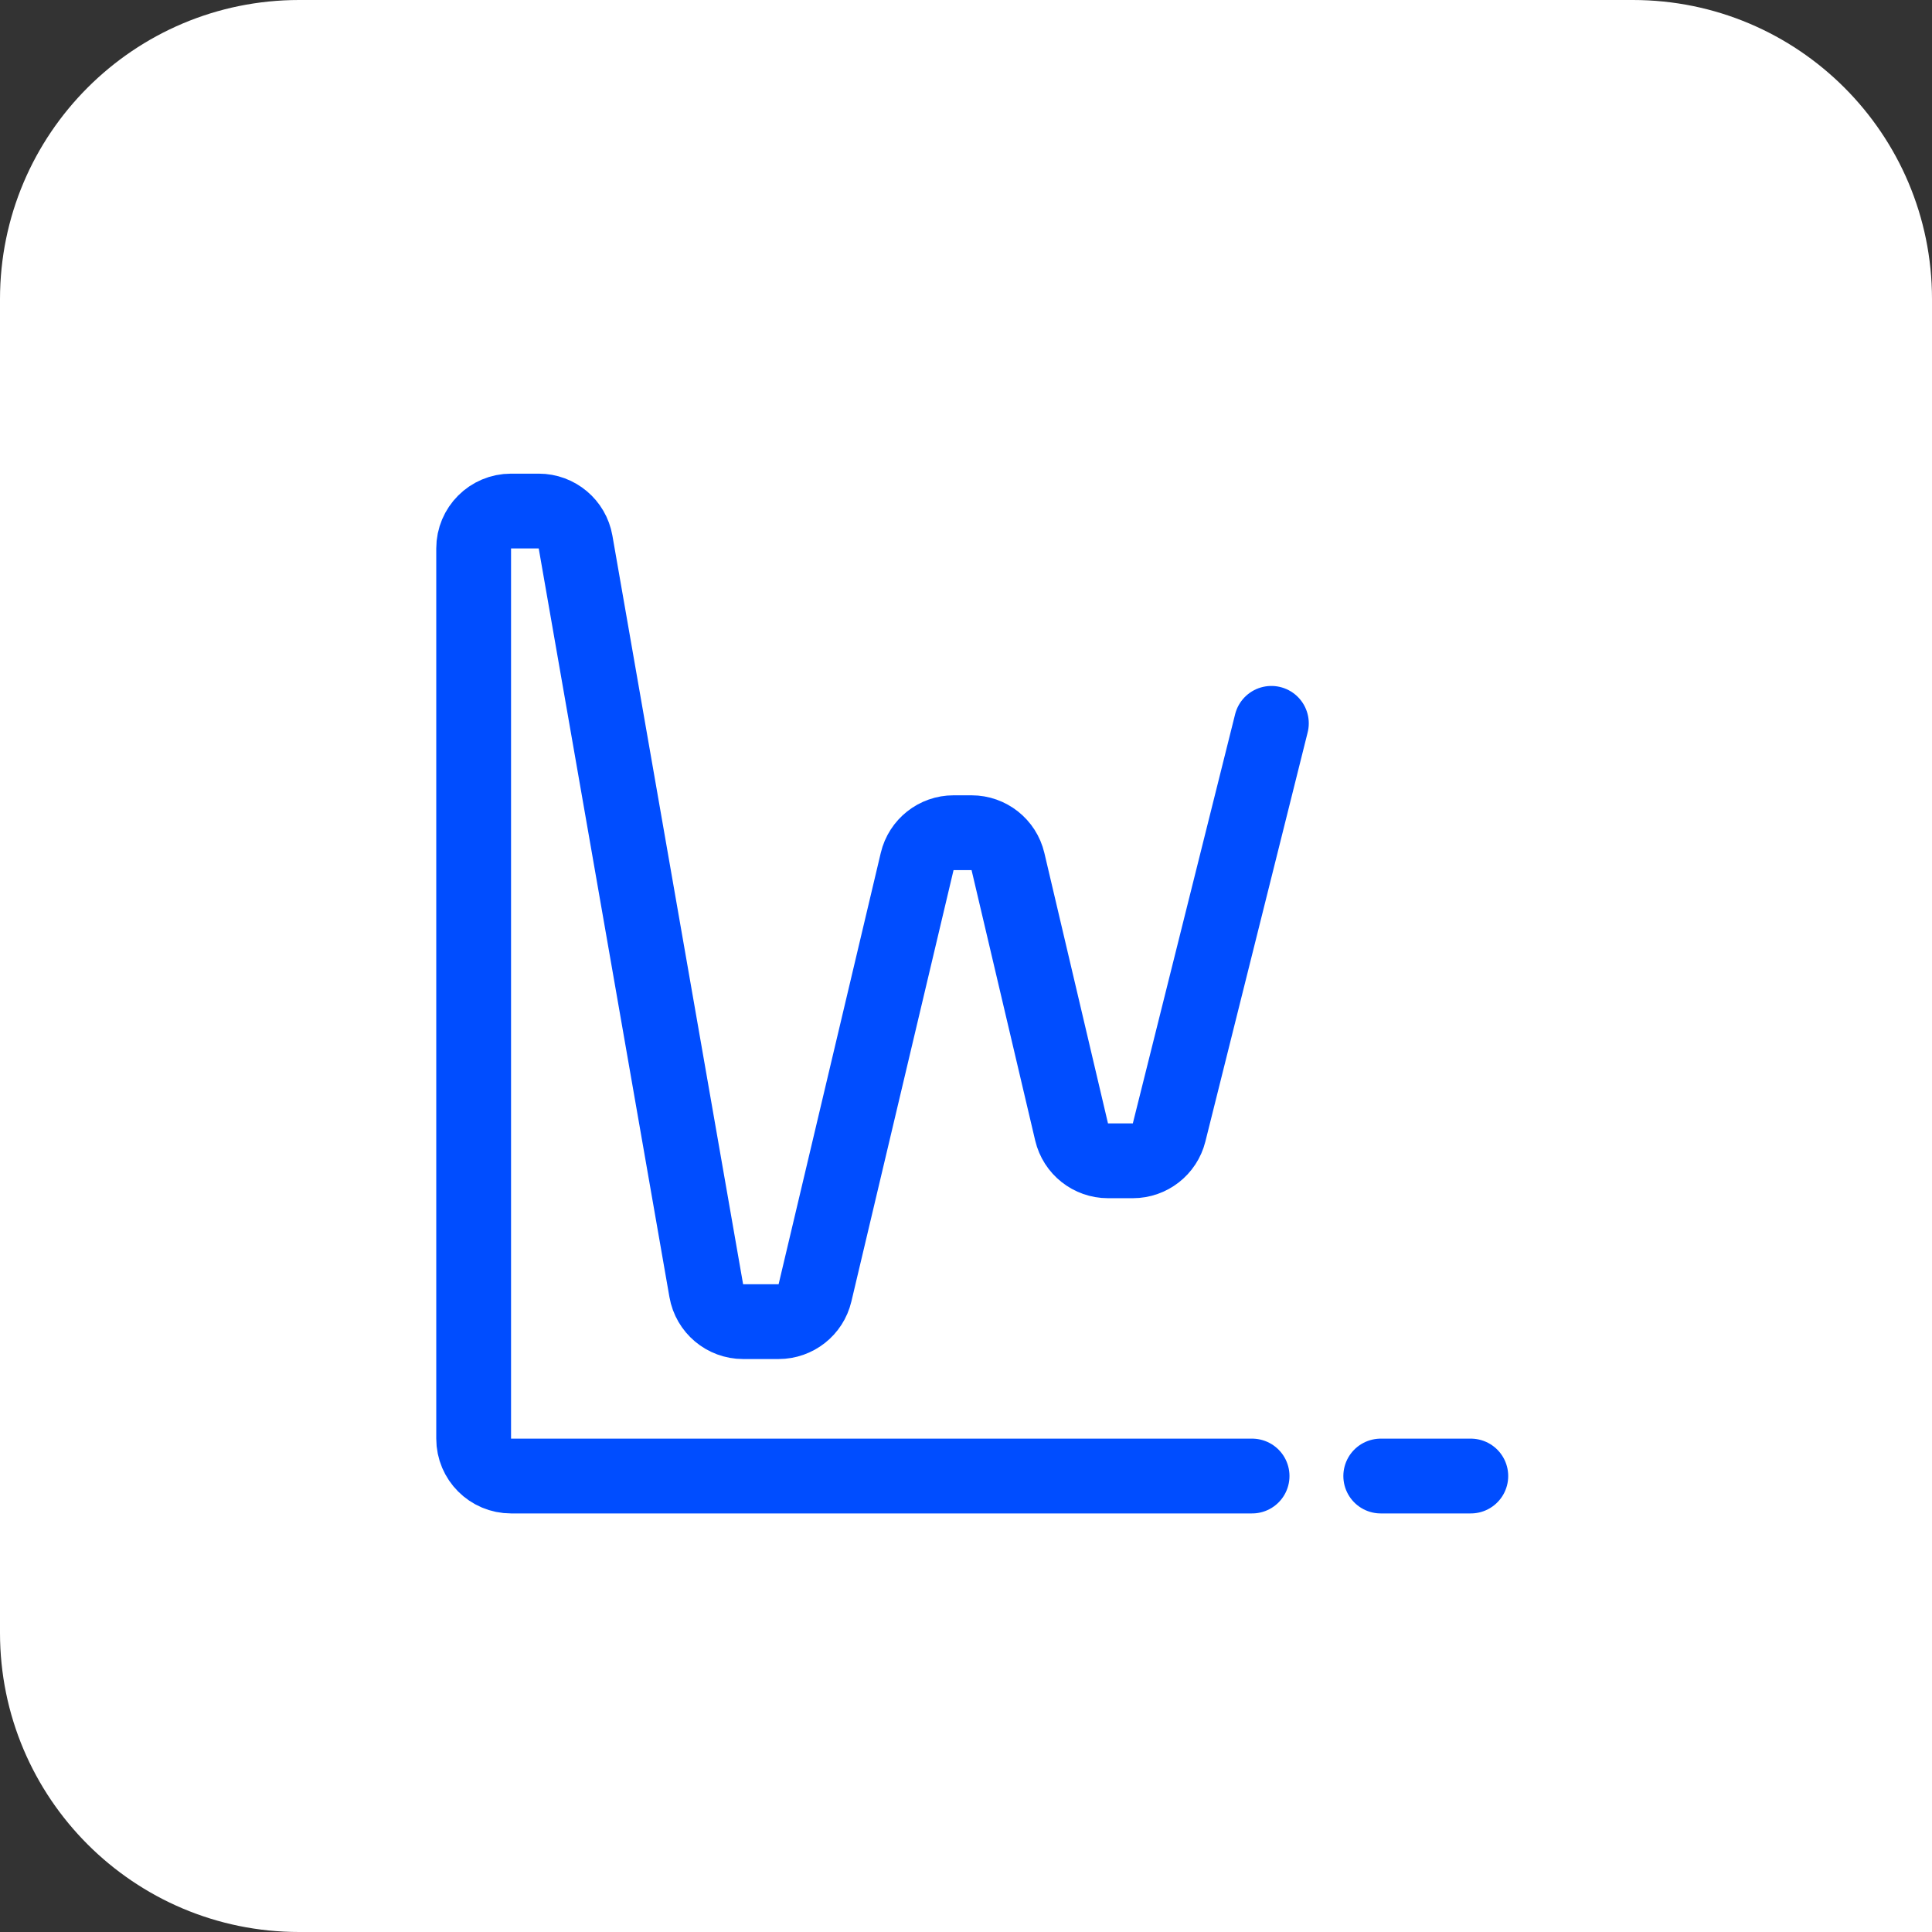 <?xml version="1.0" encoding="UTF-8"?> <svg xmlns="http://www.w3.org/2000/svg" width="155" height="155" viewBox="0 0 155 155" fill="none"><rect x="0" y="0" width="155" height="155" fill="#333333" stroke="none"/><path d="M0 24C0 10.745 10.745 0 24 0H131C144.255 0 155 10.745 155 24V155H24C10.745 155 0 144.255 0 131V24Z" fill="white"></path><path d="M100.452 118.419H41C39.343 118.419 38 117.076 38 115.419V44C38 42.343 39.343 41 41 41H43.22C44.678 41 45.925 42.048 46.176 43.484L56.663 103.548C56.914 104.984 58.161 106.032 59.618 106.032H62.466C63.857 106.032 65.065 105.077 65.385 103.724L73.582 69.115C73.903 67.762 75.111 66.806 76.501 66.806H77.947C79.339 66.806 80.548 67.764 80.867 69.119L85.972 90.816C86.291 92.171 87.5 93.129 88.892 93.129H90.883C92.26 93.129 93.46 92.192 93.794 90.857L102 58.032M110.774 118.419H118" stroke="#004DFF" stroke-width="6" stroke-linecap="round"></path></svg> 